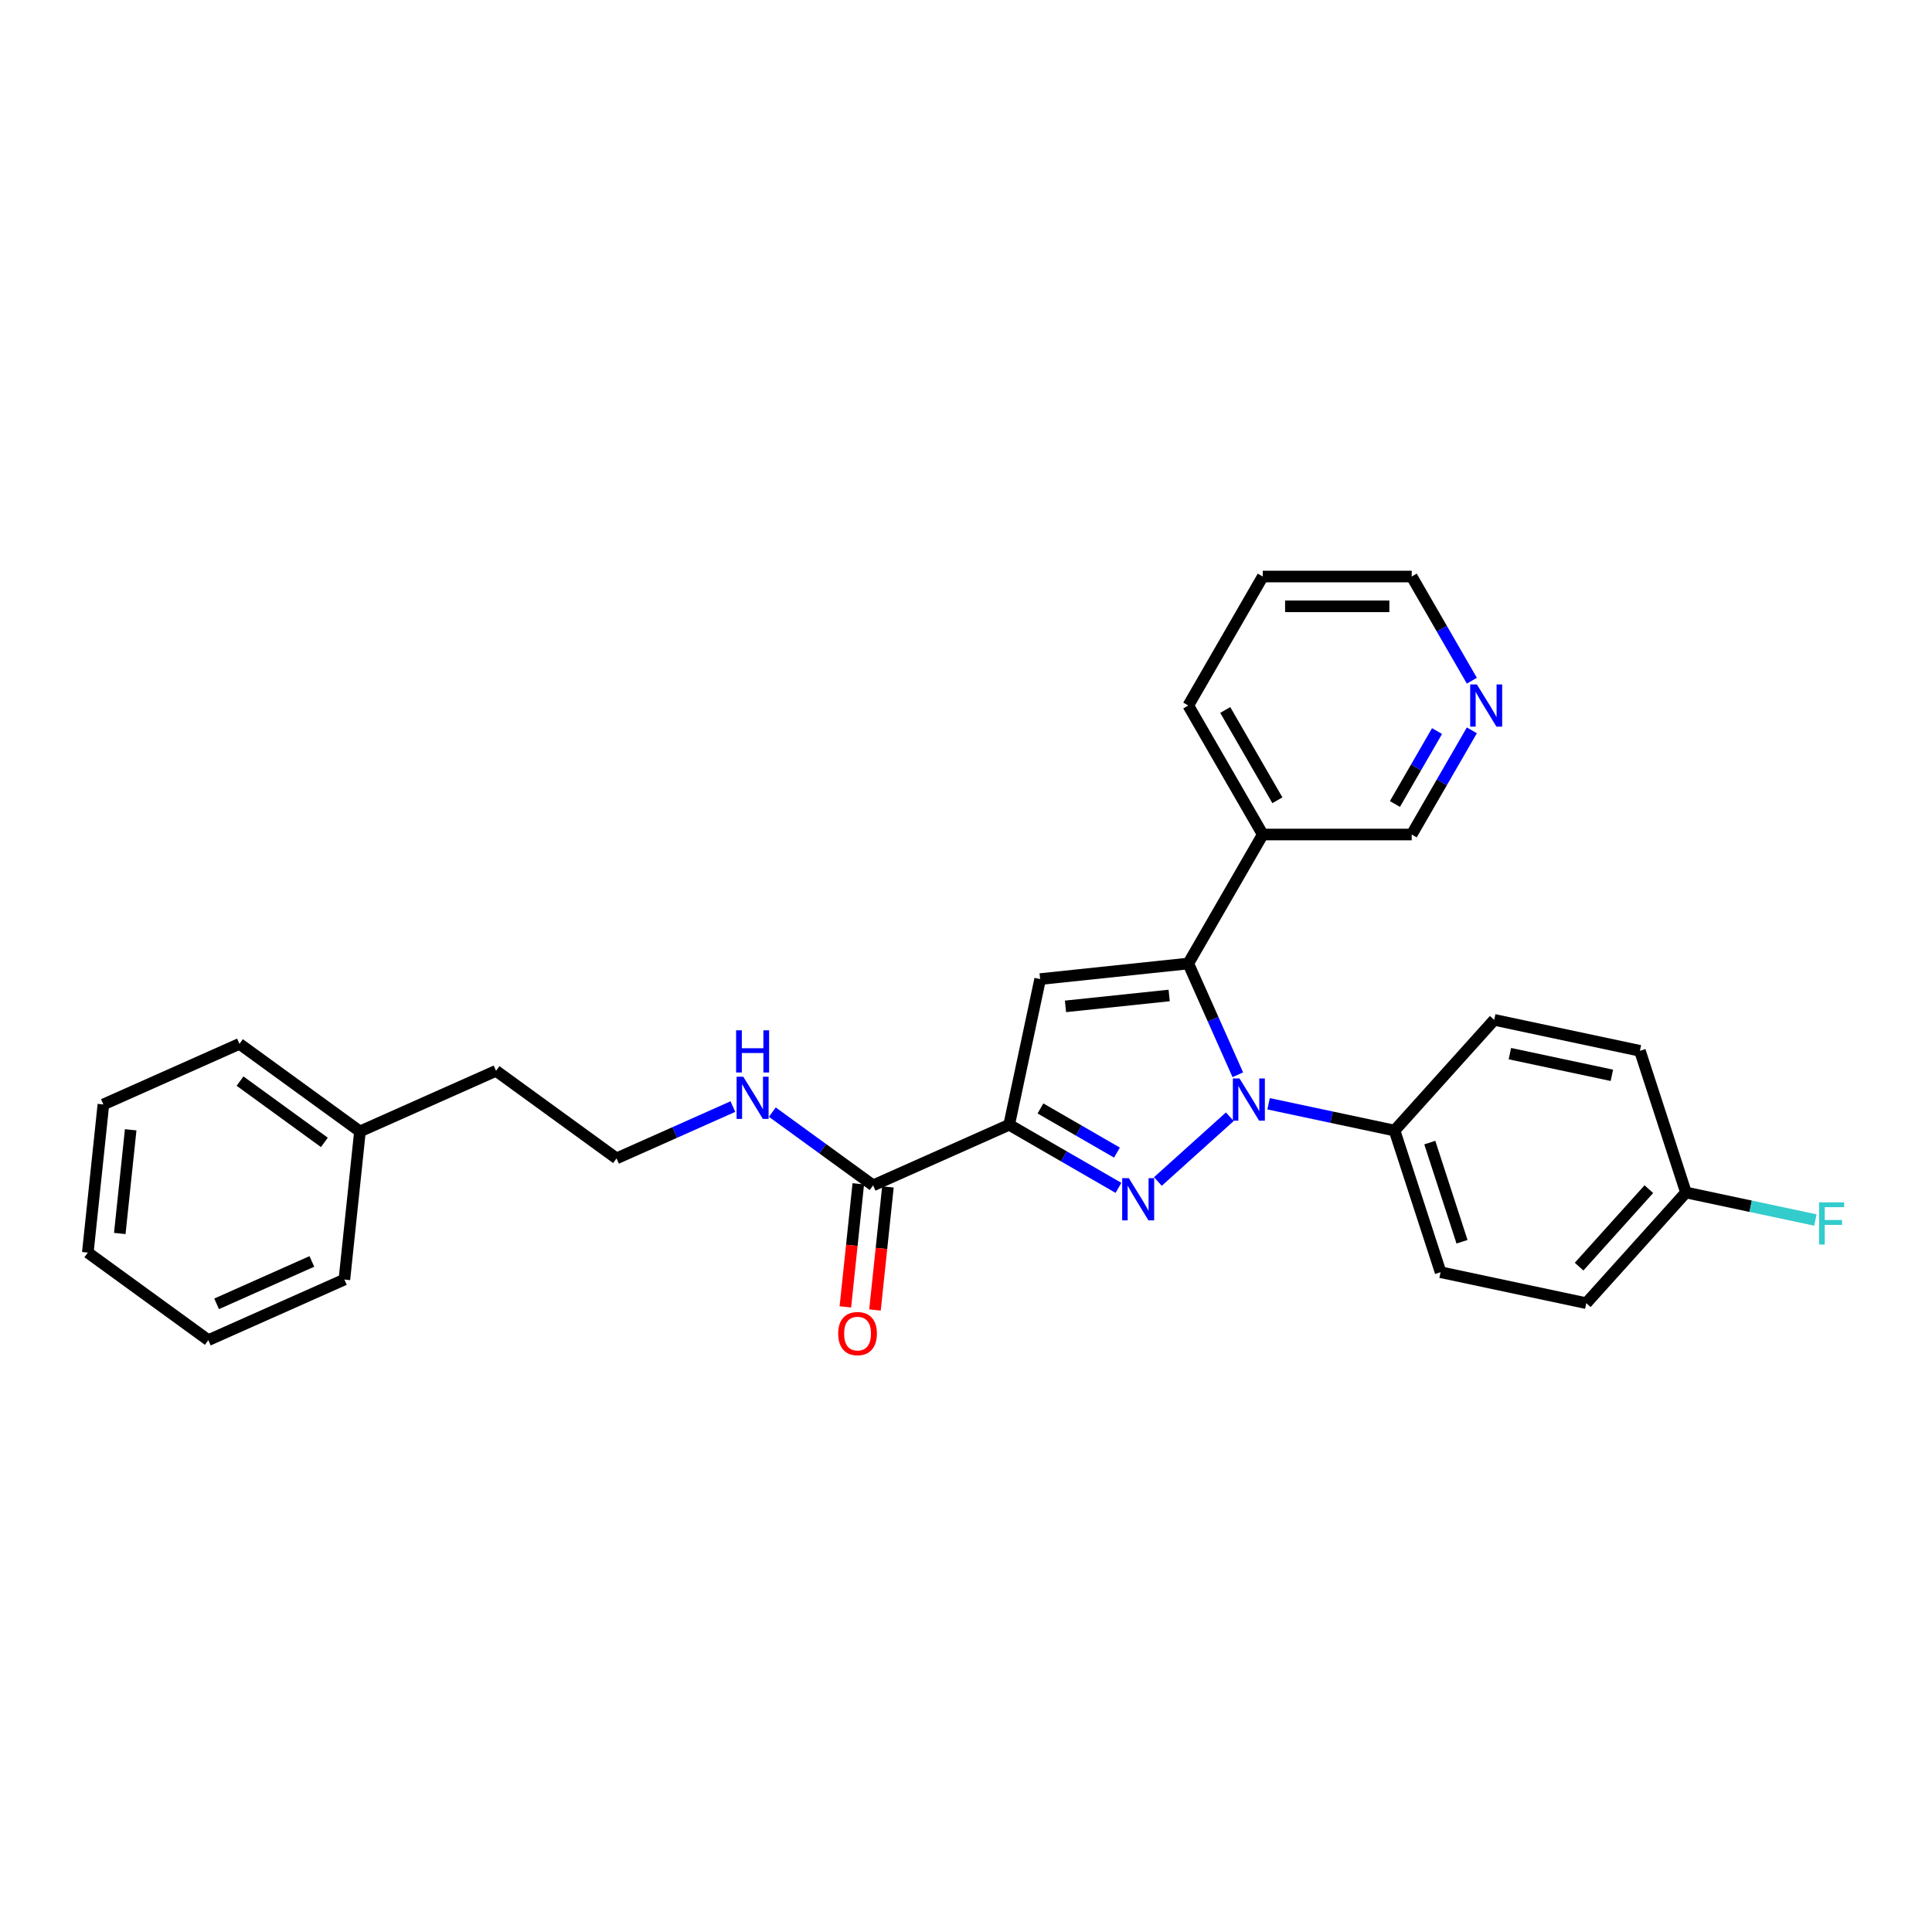 <?xml version='1.0' encoding='iso-8859-1'?>
<svg version='1.1' baseProfile='full'
              xmlns='http://www.w3.org/2000/svg'
                      xmlns:rdkit='http://www.rdkit.org/xml'
                      xmlns:xlink='http://www.w3.org/1999/xlink'
                  xml:space='preserve'
width='1000px' height='1000px' viewBox='0 0 1000 1000'>
<!-- END OF HEADER -->
<rect style='opacity:1.0;fill:#FFFFFF;stroke:none' width='1000' height='1000' x='0' y='0'> </rect>
<path class='bond-0' d='M 599.324,611.537 L 636.546,578.022' style='fill:none;fill-rule:evenodd;stroke:#0000FF;stroke-width:6px;stroke-linecap:butt;stroke-linejoin:miter;stroke-opacity:1' />
<path class='bond-1' d='M 578.909,614.834 L 550.63,598.507' style='fill:none;fill-rule:evenodd;stroke:#0000FF;stroke-width:6px;stroke-linecap:butt;stroke-linejoin:miter;stroke-opacity:1' />
<path class='bond-1' d='M 550.63,598.507 L 522.35,582.18' style='fill:none;fill-rule:evenodd;stroke:#000000;stroke-width:6px;stroke-linecap:butt;stroke-linejoin:miter;stroke-opacity:1' />
<path class='bond-1' d='M 578.135,596.583 L 558.339,585.154' style='fill:none;fill-rule:evenodd;stroke:#0000FF;stroke-width:6px;stroke-linecap:butt;stroke-linejoin:miter;stroke-opacity:1' />
<path class='bond-1' d='M 558.339,585.154 L 538.544,573.725' style='fill:none;fill-rule:evenodd;stroke:#000000;stroke-width:6px;stroke-linecap:butt;stroke-linejoin:miter;stroke-opacity:1' />
<path class='bond-2' d='M 640.692,556.297 L 627.872,527.503' style='fill:none;fill-rule:evenodd;stroke:#0000FF;stroke-width:6px;stroke-linecap:butt;stroke-linejoin:miter;stroke-opacity:1' />
<path class='bond-2' d='M 627.872,527.503 L 615.053,498.71' style='fill:none;fill-rule:evenodd;stroke:#000000;stroke-width:6px;stroke-linecap:butt;stroke-linejoin:miter;stroke-opacity:1' />
<path class='bond-5' d='M 656.618,571.31 L 689.219,578.24' style='fill:none;fill-rule:evenodd;stroke:#0000FF;stroke-width:6px;stroke-linecap:butt;stroke-linejoin:miter;stroke-opacity:1' />
<path class='bond-5' d='M 689.219,578.24 L 721.821,585.17' style='fill:none;fill-rule:evenodd;stroke:#000000;stroke-width:6px;stroke-linecap:butt;stroke-linejoin:miter;stroke-opacity:1' />
<path class='bond-3' d='M 522.35,582.18 L 538.379,506.769' style='fill:none;fill-rule:evenodd;stroke:#000000;stroke-width:6px;stroke-linecap:butt;stroke-linejoin:miter;stroke-opacity:1' />
<path class='bond-4' d='M 522.35,582.18 L 451.92,613.538' style='fill:none;fill-rule:evenodd;stroke:#000000;stroke-width:6px;stroke-linecap:butt;stroke-linejoin:miter;stroke-opacity:1' />
<path class='bond-6' d='M 615.053,498.71 L 653.6,431.943' style='fill:none;fill-rule:evenodd;stroke:#000000;stroke-width:6px;stroke-linecap:butt;stroke-linejoin:miter;stroke-opacity:1' />
<path class='bond-28' d='M 615.053,498.71 L 538.379,506.769' style='fill:none;fill-rule:evenodd;stroke:#000000;stroke-width:6px;stroke-linecap:butt;stroke-linejoin:miter;stroke-opacity:1' />
<path class='bond-28' d='M 605.163,515.254 L 551.492,520.895' style='fill:none;fill-rule:evenodd;stroke:#000000;stroke-width:6px;stroke-linecap:butt;stroke-linejoin:miter;stroke-opacity:1' />
<path class='bond-7' d='M 444.252,612.732 L 440.904,644.585' style='fill:none;fill-rule:evenodd;stroke:#000000;stroke-width:6px;stroke-linecap:butt;stroke-linejoin:miter;stroke-opacity:1' />
<path class='bond-7' d='M 440.904,644.585 L 437.557,676.438' style='fill:none;fill-rule:evenodd;stroke:#FF0000;stroke-width:6px;stroke-linecap:butt;stroke-linejoin:miter;stroke-opacity:1' />
<path class='bond-7' d='M 459.587,614.343 L 456.239,646.196' style='fill:none;fill-rule:evenodd;stroke:#000000;stroke-width:6px;stroke-linecap:butt;stroke-linejoin:miter;stroke-opacity:1' />
<path class='bond-7' d='M 456.239,646.196 L 452.891,678.049' style='fill:none;fill-rule:evenodd;stroke:#FF0000;stroke-width:6px;stroke-linecap:butt;stroke-linejoin:miter;stroke-opacity:1' />
<path class='bond-9' d='M 451.92,613.538 L 425.838,594.588' style='fill:none;fill-rule:evenodd;stroke:#000000;stroke-width:6px;stroke-linecap:butt;stroke-linejoin:miter;stroke-opacity:1' />
<path class='bond-9' d='M 425.838,594.588 L 399.755,575.638' style='fill:none;fill-rule:evenodd;stroke:#0000FF;stroke-width:6px;stroke-linecap:butt;stroke-linejoin:miter;stroke-opacity:1' />
<path class='bond-10' d='M 721.821,585.17 L 745.645,658.492' style='fill:none;fill-rule:evenodd;stroke:#000000;stroke-width:6px;stroke-linecap:butt;stroke-linejoin:miter;stroke-opacity:1' />
<path class='bond-10' d='M 740.059,591.403 L 756.736,642.729' style='fill:none;fill-rule:evenodd;stroke:#000000;stroke-width:6px;stroke-linecap:butt;stroke-linejoin:miter;stroke-opacity:1' />
<path class='bond-11' d='M 721.821,585.17 L 773.408,527.876' style='fill:none;fill-rule:evenodd;stroke:#000000;stroke-width:6px;stroke-linecap:butt;stroke-linejoin:miter;stroke-opacity:1' />
<path class='bond-15' d='M 653.6,431.943 L 730.696,431.943' style='fill:none;fill-rule:evenodd;stroke:#000000;stroke-width:6px;stroke-linecap:butt;stroke-linejoin:miter;stroke-opacity:1' />
<path class='bond-19' d='M 653.6,431.943 L 615.053,365.177' style='fill:none;fill-rule:evenodd;stroke:#000000;stroke-width:6px;stroke-linecap:butt;stroke-linejoin:miter;stroke-opacity:1' />
<path class='bond-19' d='M 661.172,414.219 L 634.188,367.482' style='fill:none;fill-rule:evenodd;stroke:#000000;stroke-width:6px;stroke-linecap:butt;stroke-linejoin:miter;stroke-opacity:1' />
<path class='bond-8' d='M 761.828,378.021 L 746.262,404.982' style='fill:none;fill-rule:evenodd;stroke:#0000FF;stroke-width:6px;stroke-linecap:butt;stroke-linejoin:miter;stroke-opacity:1' />
<path class='bond-8' d='M 746.262,404.982 L 730.696,431.943' style='fill:none;fill-rule:evenodd;stroke:#000000;stroke-width:6px;stroke-linecap:butt;stroke-linejoin:miter;stroke-opacity:1' />
<path class='bond-8' d='M 743.805,378.4 L 732.909,397.273' style='fill:none;fill-rule:evenodd;stroke:#0000FF;stroke-width:6px;stroke-linecap:butt;stroke-linejoin:miter;stroke-opacity:1' />
<path class='bond-8' d='M 732.909,397.273 L 722.013,416.145' style='fill:none;fill-rule:evenodd;stroke:#000000;stroke-width:6px;stroke-linecap:butt;stroke-linejoin:miter;stroke-opacity:1' />
<path class='bond-30' d='M 761.828,352.332 L 746.262,325.371' style='fill:none;fill-rule:evenodd;stroke:#0000FF;stroke-width:6px;stroke-linecap:butt;stroke-linejoin:miter;stroke-opacity:1' />
<path class='bond-30' d='M 746.262,325.371 L 730.696,298.41' style='fill:none;fill-rule:evenodd;stroke:#000000;stroke-width:6px;stroke-linecap:butt;stroke-linejoin:miter;stroke-opacity:1' />
<path class='bond-17' d='M 379.34,572.766 L 349.229,586.173' style='fill:none;fill-rule:evenodd;stroke:#0000FF;stroke-width:6px;stroke-linecap:butt;stroke-linejoin:miter;stroke-opacity:1' />
<path class='bond-17' d='M 349.229,586.173 L 319.118,599.579' style='fill:none;fill-rule:evenodd;stroke:#000000;stroke-width:6px;stroke-linecap:butt;stroke-linejoin:miter;stroke-opacity:1' />
<path class='bond-14' d='M 745.645,658.492 L 821.056,674.521' style='fill:none;fill-rule:evenodd;stroke:#000000;stroke-width:6px;stroke-linecap:butt;stroke-linejoin:miter;stroke-opacity:1' />
<path class='bond-13' d='M 773.408,527.876 L 848.819,543.906' style='fill:none;fill-rule:evenodd;stroke:#000000;stroke-width:6px;stroke-linecap:butt;stroke-linejoin:miter;stroke-opacity:1' />
<path class='bond-13' d='M 781.514,545.363 L 834.302,556.583' style='fill:none;fill-rule:evenodd;stroke:#000000;stroke-width:6px;stroke-linecap:butt;stroke-linejoin:miter;stroke-opacity:1' />
<path class='bond-12' d='M 872.643,617.228 L 848.819,543.906' style='fill:none;fill-rule:evenodd;stroke:#000000;stroke-width:6px;stroke-linecap:butt;stroke-linejoin:miter;stroke-opacity:1' />
<path class='bond-16' d='M 872.643,617.228 L 906.139,624.348' style='fill:none;fill-rule:evenodd;stroke:#000000;stroke-width:6px;stroke-linecap:butt;stroke-linejoin:miter;stroke-opacity:1' />
<path class='bond-16' d='M 906.139,624.348 L 939.635,631.468' style='fill:none;fill-rule:evenodd;stroke:#33CCCC;stroke-width:6px;stroke-linecap:butt;stroke-linejoin:miter;stroke-opacity:1' />
<path class='bond-29' d='M 872.643,617.228 L 821.056,674.521' style='fill:none;fill-rule:evenodd;stroke:#000000;stroke-width:6px;stroke-linecap:butt;stroke-linejoin:miter;stroke-opacity:1' />
<path class='bond-29' d='M 853.446,615.505 L 817.335,655.61' style='fill:none;fill-rule:evenodd;stroke:#000000;stroke-width:6px;stroke-linecap:butt;stroke-linejoin:miter;stroke-opacity:1' />
<path class='bond-21' d='M 319.118,599.579 L 256.746,554.264' style='fill:none;fill-rule:evenodd;stroke:#000000;stroke-width:6px;stroke-linecap:butt;stroke-linejoin:miter;stroke-opacity:1' />
<path class='bond-18' d='M 186.315,585.621 L 256.746,554.264' style='fill:none;fill-rule:evenodd;stroke:#000000;stroke-width:6px;stroke-linecap:butt;stroke-linejoin:miter;stroke-opacity:1' />
<path class='bond-22' d='M 186.315,585.621 L 123.944,540.306' style='fill:none;fill-rule:evenodd;stroke:#000000;stroke-width:6px;stroke-linecap:butt;stroke-linejoin:miter;stroke-opacity:1' />
<path class='bond-22' d='M 167.896,591.298 L 124.236,559.577' style='fill:none;fill-rule:evenodd;stroke:#000000;stroke-width:6px;stroke-linecap:butt;stroke-linejoin:miter;stroke-opacity:1' />
<path class='bond-23' d='M 186.315,585.621 L 178.257,662.295' style='fill:none;fill-rule:evenodd;stroke:#000000;stroke-width:6px;stroke-linecap:butt;stroke-linejoin:miter;stroke-opacity:1' />
<path class='bond-24' d='M 615.053,365.177 L 653.6,298.41' style='fill:none;fill-rule:evenodd;stroke:#000000;stroke-width:6px;stroke-linecap:butt;stroke-linejoin:miter;stroke-opacity:1' />
<path class='bond-20' d='M 730.696,298.41 L 653.6,298.41' style='fill:none;fill-rule:evenodd;stroke:#000000;stroke-width:6px;stroke-linecap:butt;stroke-linejoin:miter;stroke-opacity:1' />
<path class='bond-20' d='M 719.132,313.829 L 665.165,313.829' style='fill:none;fill-rule:evenodd;stroke:#000000;stroke-width:6px;stroke-linecap:butt;stroke-linejoin:miter;stroke-opacity:1' />
<path class='bond-26' d='M 123.944,540.306 L 53.513,571.663' style='fill:none;fill-rule:evenodd;stroke:#000000;stroke-width:6px;stroke-linecap:butt;stroke-linejoin:miter;stroke-opacity:1' />
<path class='bond-25' d='M 178.257,662.295 L 107.826,693.652' style='fill:none;fill-rule:evenodd;stroke:#000000;stroke-width:6px;stroke-linecap:butt;stroke-linejoin:miter;stroke-opacity:1' />
<path class='bond-25' d='M 161.421,652.912 L 112.119,674.863' style='fill:none;fill-rule:evenodd;stroke:#000000;stroke-width:6px;stroke-linecap:butt;stroke-linejoin:miter;stroke-opacity:1' />
<path class='bond-27' d='M 107.826,693.652 L 45.455,648.337' style='fill:none;fill-rule:evenodd;stroke:#000000;stroke-width:6px;stroke-linecap:butt;stroke-linejoin:miter;stroke-opacity:1' />
<path class='bond-31' d='M 53.513,571.663 L 45.455,648.337' style='fill:none;fill-rule:evenodd;stroke:#000000;stroke-width:6px;stroke-linecap:butt;stroke-linejoin:miter;stroke-opacity:1' />
<path class='bond-31' d='M 67.639,584.776 L 61.998,638.447' style='fill:none;fill-rule:evenodd;stroke:#000000;stroke-width:6px;stroke-linecap:butt;stroke-linejoin:miter;stroke-opacity:1' />
<path  class='atom-0' d='M 584.291 609.811
L 591.445 621.375
Q 592.154 622.516, 593.295 624.583
Q 594.436 626.649, 594.498 626.772
L 594.498 609.811
L 597.397 609.811
L 597.397 631.645
L 594.406 631.645
L 586.727 619.001
Q 585.833 617.521, 584.877 615.824
Q 583.951 614.128, 583.674 613.604
L 583.674 631.645
L 580.837 631.645
L 580.837 609.811
L 584.291 609.811
' fill='#0000FF'/>
<path  class='atom-1' d='M 641.584 558.224
L 648.738 569.788
Q 649.448 570.929, 650.589 572.995
Q 651.73 575.062, 651.791 575.185
L 651.791 558.224
L 654.69 558.224
L 654.69 580.057
L 651.699 580.057
L 644.02 567.414
Q 643.126 565.933, 642.17 564.237
Q 641.245 562.541, 640.967 562.017
L 640.967 580.057
L 638.13 580.057
L 638.13 558.224
L 641.584 558.224
' fill='#0000FF'/>
<path  class='atom-8' d='M 433.839 690.273
Q 433.839 685.03, 436.429 682.1
Q 439.019 679.171, 443.861 679.171
Q 448.703 679.171, 451.293 682.1
Q 453.883 685.03, 453.883 690.273
Q 453.883 695.577, 451.262 698.599
Q 448.641 701.59, 443.861 701.59
Q 439.05 701.59, 436.429 698.599
Q 433.839 695.608, 433.839 690.273
M 443.861 699.123
Q 447.191 699.123, 448.98 696.903
Q 450.8 694.652, 450.8 690.273
Q 450.8 685.986, 448.98 683.827
Q 447.191 681.638, 443.861 681.638
Q 440.53 681.638, 438.711 683.797
Q 436.922 685.955, 436.922 690.273
Q 436.922 694.682, 438.711 696.903
Q 440.53 699.123, 443.861 699.123
' fill='#FF0000'/>
<path  class='atom-9' d='M 764.418 354.26
L 771.572 365.824
Q 772.281 366.965, 773.422 369.031
Q 774.563 371.098, 774.625 371.221
L 774.625 354.26
L 777.524 354.26
L 777.524 376.093
L 774.533 376.093
L 766.854 363.45
Q 765.96 361.969, 765.004 360.273
Q 764.078 358.577, 763.801 358.053
L 763.801 376.093
L 760.964 376.093
L 760.964 354.26
L 764.418 354.26
' fill='#0000FF'/>
<path  class='atom-10' d='M 384.722 557.305
L 391.876 568.869
Q 392.585 570.01, 393.727 572.077
Q 394.868 574.143, 394.929 574.266
L 394.929 557.305
L 397.828 557.305
L 397.828 579.139
L 394.837 579.139
L 387.158 566.495
Q 386.264 565.015, 385.308 563.319
Q 384.383 561.622, 384.105 561.098
L 384.105 579.139
L 381.268 579.139
L 381.268 557.305
L 384.722 557.305
' fill='#0000FF'/>
<path  class='atom-10' d='M 381.006 533.288
L 383.966 533.288
L 383.966 542.571
L 395.13 542.571
L 395.13 533.288
L 398.09 533.288
L 398.09 555.122
L 395.13 555.122
L 395.13 545.038
L 383.966 545.038
L 383.966 555.122
L 381.006 555.122
L 381.006 533.288
' fill='#0000FF'/>
<path  class='atom-17' d='M 941.563 622.34
L 954.545 622.34
L 954.545 624.838
L 944.492 624.838
L 944.492 631.468
L 953.435 631.468
L 953.435 633.997
L 944.492 633.997
L 944.492 644.174
L 941.563 644.174
L 941.563 622.34
' fill='#33CCCC'/>
</svg>
